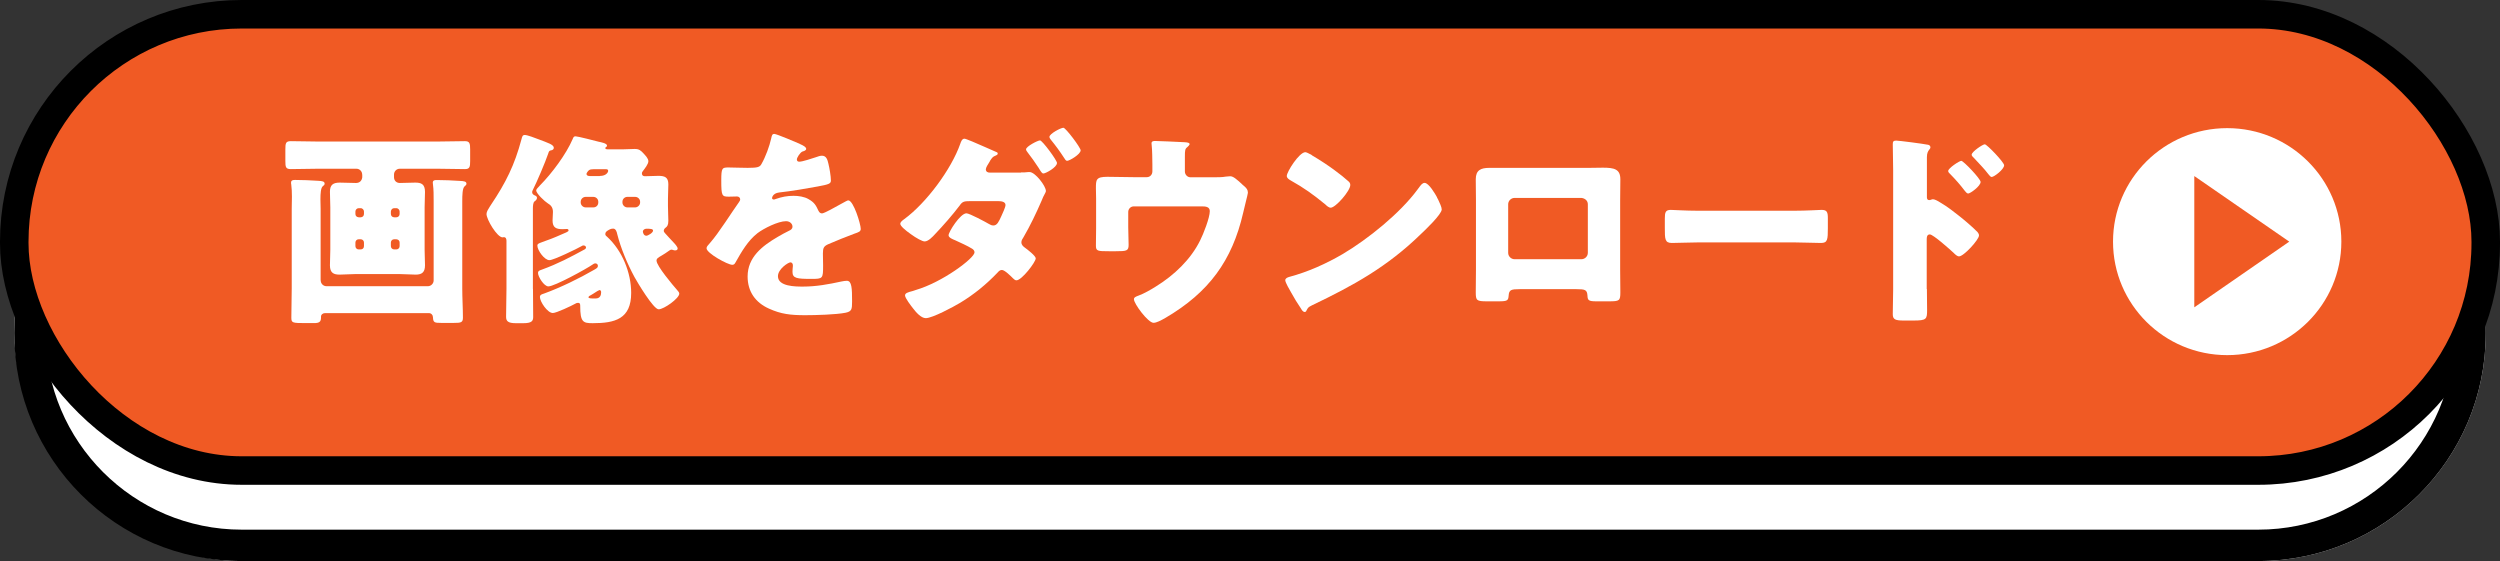 <?xml version="1.0" encoding="UTF-8"?><svg id="_レイヤー_2" xmlns="http://www.w3.org/2000/svg" viewBox="0 0 263 59.02"><rect x="0" y="0" width="263" height="59.02" fill="#333333" stroke="none"/><defs><style>.cls-1{fill:none;stroke:#000;stroke-linecap:round;stroke-linejoin:round;stroke-width:3px;}.cls-2{fill:#f05a24;}.cls-3{fill:#fff;}</style></defs><g id="text"><rect class="cls-3" x="1.5" y="11.02" width="260" height="48" rx="23.93" ry="23.93"/><path d="M237.57,14.32c11.38,0,20.63,9.25,20.63,20.63v.14c0,11.38-9.25,20.63-20.63,20.63H25.43c-11.38,0-20.63-9.25-20.63-20.63v-.14c0-11.38,9.25-20.63,20.63-20.63h212.14M237.57,11.02H25.43C12.21,11.02,1.5,21.73,1.5,34.95v.14c0,13.22,10.71,23.93,23.93,23.93h212.14c13.22,0,23.93-10.71,23.93-23.93v-.14c0-13.22-10.71-23.93-23.93-23.93h0Z"/><rect class="cls-2" x="1.5" y="1.5" width="260" height="48" rx="23.93" ry="23.93"/><rect class="cls-1" x="1.5" y="1.5" width="260" height="48" rx="23.93" ry="23.93"/><path class="cls-3" d="M38.1,18.36c0-.33-.26-.61-.61-.61h-4.03c-.94,0-1.9.04-2.87.04-.53,0-.57-.22-.57-.85v-1.22c0-.65.04-.87.57-.87.96,0,1.93.04,2.87.04h12.56c.96,0,1.93-.04,2.89-.04.5,0,.55.24.55.87v1.22c0,.61-.04.85-.55.85-.96,0-1.93-.04-2.89-.04h-3.96c-.35,0-.61.28-.61.61v.28c0,.35.24.61.61.61.55,0,1.07-.04,1.62-.04.63,0,1.03.15,1.03.98,0,.54-.04,1.09-.04,1.63v4.44c0,.57.04,1.11.04,1.65,0,.72-.31.98-.98.98-.59,0-1.16-.06-1.75-.06h-4.53c-.57,0-1.14.06-1.71.06-.63,0-1.03-.17-1.03-.98,0-.54.04-1.09.04-1.65v-4.44c0-.54-.04-1.09-.04-1.65,0-.72.33-.96,1.03-.96.57,0,1.14.04,1.71.04.37,0,.61-.22.66-.59v-.3ZM33.74,29.5c0,.33.26.61.61.61h10.66c.33,0,.61-.28.61-.61v-8.36c0-.59,0-1.22-.07-1.72,0-.04-.02-.13-.02-.2,0-.28.24-.28.44-.28.77,0,1.62.04,2.38.09.5.02.72.07.72.3,0,.11-.07.17-.2.28-.22.2-.24.89-.24,1.57v9.18c0,1.02.07,2.04.07,3.07,0,.5-.22.54-.94.54h-1.36c-.68,0-.83-.04-.85-.57,0-.24-.17-.46-.42-.46h-10.94c-.22,0-.42.15-.42.37v.11c0,.46-.22.57-.74.57h-.83c-1.47,0-1.55-.02-1.55-.59,0-1.02.04-2.02.04-3.05v-8.38c0-.39.02-.85.02-1.28,0-.46-.02-.91-.07-1.28-.02-.04-.02-.13-.02-.2,0-.26.22-.28.42-.28.79,0,1.64.04,2.43.09.44.02.68.07.68.3,0,.13-.07.17-.2.28-.2.17-.24.76-.24,1.37,0,.35.02.72.02,1v7.51ZM37.94,22.86c.2,0,.35-.15.35-.35v-.26c0-.17-.15-.35-.35-.35h-.2c-.2,0-.35.17-.35.35v.26c0,.2.13.33.35.35h.2ZM38.29,25.52c0-.2-.15-.35-.35-.35h-.2c-.2,0-.35.15-.35.35v.37c0,.2.15.35.35.35h.2c.2,0,.35-.13.35-.35v-.37ZM41.12,22.51c0,.2.15.35.35.35h.22c.2,0,.35-.15.35-.35v-.26c0-.17-.15-.35-.35-.35h-.22c-.2,0-.33.15-.35.35v.26ZM41.47,25.17c-.2,0-.35.15-.35.35v.37c0,.2.15.35.35.35h.22c.2,0,.35-.15.35-.35v-.37c0-.2-.13-.33-.35-.35h-.22Z"/><path class="cls-3" d="M56.07,30.39c0,.98.02,1.98.02,2.96,0,.41-.15.65-1.03.65h-.79c-.83,0-1.03-.22-1.03-.67,0-.98.04-1.96.04-2.94v-5.07c0-.2-.07-.37-.28-.37-.07,0-.07.02-.13.02-.57,0-1.69-1.87-1.69-2.46,0-.24.2-.54.35-.78l.13-.2c1.55-2.31,2.47-4.16,3.19-6.85.09-.33.11-.48.37-.48s1.12.33,1.4.44c1.03.39,1.64.57,1.64.91,0,.15-.13.24-.26.26-.22.04-.24.07-.33.35-.31.91-1.18,2.96-1.62,3.83-.04.09-.07.13-.07.22,0,.2.15.3.33.37.11.04.18.13.18.24,0,.15-.13.28-.26.37-.15.11-.17.48-.17.74v8.46ZM69.07,27.43c0,.54,1.73,2.59,2.17,3.09.11.13.22.24.22.37,0,.5-1.62,1.65-2.17,1.65s-2.23-2.83-2.54-3.39c-.74-1.37-1.44-3.02-1.82-4.53-.04-.22-.15-.57-.42-.57-.24,0-.39.09-.57.2-.13.09-.26.17-.26.37,0,.11.04.17.18.28,1.6,1.46,2.54,3.79,2.54,5.92,0,2.74-1.71,3.18-4.05,3.18-1.01,0-1.31-.11-1.31-1.81,0-.15,0-.33-.24-.33-.11,0-.2.04-.28.09-.39.22-1.99.98-2.36.98-.57,0-1.36-1.2-1.36-1.68,0-.26.24-.3.44-.37,1.73-.63,3.7-1.59,5.27-2.5.26-.15.39-.22.39-.41,0-.15-.11-.26-.26-.26-.11,0-.2.04-.31.13-.66.46-4,2.29-4.64,2.29-.46,0-1.09-1.02-1.09-1.41,0-.24.2-.28.39-.35,1.73-.63,3-1.31,4.51-2.13.09-.04.15-.13.15-.2,0-.13-.13-.22-.26-.22-.09,0-.13.02-.2.07-.44.26-2.95,1.48-3.39,1.48-.53,0-1.27-1.04-1.27-1.54,0-.17.13-.22.48-.35.13-.04.24-.09.35-.13.88-.3,1.44-.57,2.23-.91.18-.09.22-.13.22-.2,0-.11-.09-.15-.17-.15-.13,0-.31.02-.46.02-.68,0-1.05-.17-1.05-.91,0-.3.04-.61.04-.91,0-.52-.28-.74-.53-.89-.33-.2-1.23-1.04-1.23-1.37,0-.11.11-.22.39-.52,1.27-1.28,2.76-3.29,3.44-4.87.09-.22.13-.3.31-.3.22,0,2.1.48,2.43.57.28.06.88.17.88.41,0,.07-.02.11-.11.15-.04.02-.07.07-.07.11,0,.13.18.13.33.13h1.53c.42,0,.83-.04,1.23-.04.46,0,.63.15.92.46.2.22.52.54.52.83,0,.3-.37.76-.55,1-.07.09-.13.17-.13.28,0,.2.11.3.31.3.48,0,.96-.04,1.42-.04.68,0,1.05.15,1.05.89,0,.48-.04,1-.04,1.54v.76c0,.54.04,1.07.04,1.54s-.13.61-.31.74c-.09.06-.17.2-.17.3,0,.09.04.17.13.26.13.13.72.81.94,1.02.13.13.39.44.39.59,0,.17-.15.2-.26.2-.09,0-.11,0-.22-.04-.11-.04-.15-.04-.17-.04-.07,0-.15.04-.22.09-.33.24-.57.39-.79.52-.46.26-.57.35-.57.59ZM62.94,21.23c0-.3-.24-.52-.53-.52h-.79c-.28,0-.53.22-.53.52v.07c0,.28.24.52.53.52h.79c.31,0,.53-.22.53-.52v-.07ZM63.1,18.51c.7,0,.88-.41.88-.54,0-.15-.13-.17-.26-.17h-1.27c-.46,0-.55.13-.68.33-.04.06-.07.11-.07.17,0,.11.09.22.33.22h1.07ZM62.11,31.07c-.07.04-.2.11-.2.2,0,.13.24.13.74.13s.59-.37.59-.67c0-.11-.07-.22-.17-.22-.04,0-.35.17-.63.37-.17.11-.26.15-.33.2ZM65.48,21.3c0,.28.24.52.52.52h.81c.28,0,.53-.24.53-.52v-.07c0-.3-.24-.52-.53-.52h-.81c-.28,0-.52.22-.52.52v.07ZM68.7,24.26c0-.17-.22-.2-.7-.2-.22,0-.37.17-.37.28s.07.46.37.46c.15,0,.7-.3.7-.54Z"/><path class="cls-3" d="M84.13,15.14c.39.17.68.33.68.52,0,.17-.24.24-.39.28-.26.11-.59.65-.59.83s.11.24.26.24c.33,0,1.31-.33,1.77-.48.18-.07.42-.15.61-.15.48,0,.59.46.68.85.11.44.26,1.31.26,1.76,0,.33-.2.41-1.4.63-1.2.22-2.69.48-4.05.63-.7.09-.74.57-.74.59,0,.11.11.15.2.15.04,0,.15-.04.2-.06.63-.22,1.2-.33,1.86-.33.52,0,1.14.09,1.58.35.61.35.77.63,1.05,1.24.09.17.2.26.37.26.22,0,1.38-.65,2.04-1.02.2-.11.35-.2.44-.24s.2-.11.28-.11c.55,0,1.31,2.5,1.31,3,0,.28-.22.35-.66.5-1.05.39-1.71.67-2.71,1.09-.52.22-.61.41-.61,1,0,.26.02.78.02,1.26,0,1.39-.02,1.41-1.25,1.41-1.51,0-1.97-.06-1.97-.74,0-.2.02-.39.04-.59v-.11c0-.15-.09-.3-.26-.3-.22,0-1.31.7-1.31,1.46,0,1.09,1.86,1.09,2.63,1.09,1.4,0,2.69-.24,4.07-.54.2-.04.39-.07.55-.07.52,0,.55.78.55,2.18,0,.83-.04,1.04-.68,1.18-.98.2-3.17.26-4.25.26-1.53,0-2.54-.11-3.83-.7-1.4-.63-2.23-1.78-2.23-3.37,0-2.04,1.55-3.22,3.15-4.16.37-.22.81-.46,1.2-.65.2-.09.37-.2.37-.44,0-.3-.28-.57-.68-.57-.83,0-2.34.76-3,1.26-1.03.81-1.68,1.96-2.32,3.09-.07.13-.15.24-.33.24-.48,0-2.71-1.22-2.71-1.74,0-.17.13-.3.39-.59.9-1.02,2.32-3.29,3.02-4.26.11-.15.13-.22.13-.3,0-.17-.15-.3-.33-.3-.26,0-.57.02-.85.02-.74,0-.81-.06-.81-1.7,0-1.35.09-1.37.79-1.37.48,0,1.27.04,1.99.04,1.07,0,1.27-.09,1.44-.39.44-.76.85-1.89,1.03-2.7.07-.33.11-.48.33-.48.24,0,2.32.89,2.67,1.04Z"/><path class="cls-3" d="M107.4,18.14c.26,0,.52,0,.79-.04h.13c.57,0,1.71,1.46,1.71,2,0,.07-.04.13-.07.2-.15.26-.28.54-.39.83-.57,1.31-1.18,2.59-1.9,3.83-.11.17-.22.33-.22.52,0,.28.18.44.39.59.24.17,1.12.85,1.12,1.11,0,.39-1.47,2.31-2.03,2.31-.13,0-.24-.09-.35-.2-.22-.22-.88-.89-1.18-.89-.2,0-.33.13-.46.28-1.16,1.22-2.49,2.31-3.94,3.18-.68.41-2.91,1.61-3.61,1.61-.5,0-1.05-.65-1.33-1.02-.22-.28-.85-1.09-.85-1.37,0-.24.28-.33.79-.46.11-.04.22-.07.33-.11,2.8-.81,6.19-3.35,6.19-3.96,0-.17-.11-.3-.26-.39-.44-.28-1.31-.67-1.79-.89-.22-.09-.68-.26-.68-.52,0-.35,1.23-2.31,1.88-2.31.31,0,2.01.91,2.38,1.13.15.09.28.15.46.15.39,0,.57-.41.83-.98.11-.24.44-.94.44-1.17,0-.37-.48-.41-.77-.41h-2.98c-.59,0-.79.04-1.07.46-.74.98-1.75,2.13-2.6,3.02-.24.26-.7.76-1.09.76-.24,0-.88-.35-1.44-.76-.59-.41-1.12-.87-1.12-1.09,0-.2.24-.37.42-.5,2.3-1.68,4.94-5.22,5.89-7.92.07-.2.18-.54.44-.54.15,0,1.27.48,2.19.89.55.24,1.03.46,1.18.52.07.02.13.07.13.13,0,.11-.02.15-.22.24-.31.11-.39.26-.57.52-.02.06-.07.13-.11.2-.11.17-.35.54-.35.72,0,.26.2.35.42.35h3.3ZM111.19,17.16c0,.44-1.18,1.09-1.42,1.09-.15,0-.24-.15-.52-.61-.35-.54-.77-1.13-1.16-1.63-.07-.09-.15-.2-.15-.3,0-.3,1.23-.94,1.47-.94s1.79,2.09,1.79,2.39ZM113.68,15.83c0,.39-1.16,1.09-1.42,1.09-.13,0-.22-.15-.33-.33-.42-.65-.88-1.28-1.38-1.89-.07-.09-.15-.2-.15-.3,0-.33,1.2-.96,1.47-.96.24,0,1.82,2.09,1.82,2.39Z"/><path class="cls-3" d="M120.64,18.64c.35,0,.59-.28.59-.61v-.74c0-.41-.02-1.63-.07-1.98-.02-.13-.02-.17-.02-.24,0-.22.22-.24.37-.24.31,0,2.36.09,3.11.13.39.02.53.09.53.2,0,.09-.18.26-.26.33-.22.17-.24.33-.24.98v1.57c0,.33.26.61.59.61h2.34c.48,0,1.03,0,1.36-.07.13,0,.35-.04.48-.04.33,0,.7.35,1.16.76.09.09.2.2.31.28.24.22.39.37.39.7,0,.13-.44,1.78-.5,2.11-1.16,5.05-3.63,8.38-8.14,11.03-.52.3-.98.54-1.29.54-.57,0-2.06-2-2.06-2.48,0-.2.2-.28.5-.39.55-.2,1.27-.61,1.79-.94,1.95-1.2,3.7-2.87,4.68-4.87.33-.65,1.01-2.37,1.01-3.07,0-.46-.44-.5-.83-.5h-7.16c-.33,0-.59.26-.59.59v1.59c0,.63.04,1.24.04,1.87s-.2.67-1.36.67h-.7c-1.23,0-1.38-.02-1.38-.61s.02-1.2.02-1.78v-3.18c0-.35-.02-.7-.02-1.04,0-.91,0-1.22,1.2-1.22.96,0,1.9.04,2.87.04h1.27Z"/><path class="cls-3" d="M151.17,20.77c.04.06.07.15.13.24.15.33.37.78.37,1.02,0,.52-1.77,2.2-2.23,2.63-3.52,3.42-7.05,5.37-11.42,7.46-.44.22-.42.26-.59.57-.02.07-.09.13-.17.13-.18,0-.31-.2-.39-.35-.37-.54-.72-1.11-1.03-1.68-.15-.26-.63-1.07-.63-1.31,0-.2.24-.3.42-.35,1.95-.52,3.85-1.37,5.6-2.39,2.69-1.59,6.06-4.31,7.9-6.81.04-.07.09-.11.13-.17.2-.28.37-.52.61-.52.44,0,1.12,1.17,1.31,1.52ZM138,16.33c1.77,1.04,3.13,2.09,3.85,2.74.13.11.2.22.2.39,0,.63-1.55,2.39-2.06,2.39-.2,0-.42-.2-.55-.33-1.27-1.04-2.23-1.74-3.68-2.55-.18-.11-.39-.24-.39-.46,0-.44,1.31-2.5,1.95-2.5.11,0,.37.13.68.3Z"/><path class="cls-3" d="M167.11,17.66c.57,0,1.07-.02,1.51-.02,1.2,0,1.84.15,1.84,1.22,0,.74-.02,1.46-.02,2.18v7.35c0,.78.02,1.57.02,2.37,0,.87-.09.94-1.18.94h-1.36c-.83,0-.9-.13-.92-.61-.04-.61-.26-.67-1.16-.67h-5.97c-.9,0-1.12.07-1.16.67-.04.5-.09.61-1.03.61h-1.25c-1.09,0-1.18-.09-1.18-.94,0-.78.02-1.59.02-2.37v-7.35c0-.72-.02-1.44-.02-2.18,0-.96.53-1.2,1.42-1.2h10.44ZM159.34,20.82c-.37,0-.68.3-.68.67v5.11c0,.37.31.67.68.67h7.02c.37,0,.68-.3.68-.67v-5.11c0-.39-.31-.63-.68-.67h-7.02Z"/><path class="cls-3" d="M188.74,22.17c1.29,0,2.69-.09,2.89-.09.57,0,.66.24.66.87v1.04c0,1.2-.02,1.57-.72,1.57-.85,0-1.86-.06-2.82-.06h-10.07c-.96,0-1.99.06-2.8.06-.74,0-.74-.41-.74-1.57v-1c0-.65.07-.91.63-.91.31,0,1.53.09,2.91.09h10.07Z"/><path class="cls-3" d="M202.71,30.41c0,.72.02,1.44.02,2.18,0,.98-.04,1.13-1.44,1.13h-1.01c-.9,0-1.16-.11-1.16-.67,0-.87.04-1.72.04-2.59v-12.56c0-.76-.04-2.09-.04-2.7,0-.28.04-.41.35-.41.28,0,2.84.33,3.37.44.13.02.24.13.24.26,0,.11-.07.2-.13.26-.11.15-.24.33-.24.78v4.22c0,.11.02.3.26.3.11,0,.26-.09.37-.09.18,0,.48.15.79.35.72.41,1.6,1.11,1.9,1.35.57.44,1.53,1.26,2.01,1.76.09.11.15.22.15.35,0,.44-1.6,2.2-2.1,2.2-.2,0-.42-.22-.55-.35-.37-.35-2.17-1.96-2.52-1.96-.31,0-.33.3-.33.52v5.22ZM208.36,19.14c0,.44-1.09,1.22-1.31,1.22-.13,0-.26-.17-.35-.28-.46-.61-.98-1.2-1.51-1.74-.13-.13-.24-.22-.24-.35,0-.3,1.18-1.07,1.38-1.07.22,0,2.03,1.89,2.03,2.22ZM210.83,17.4c0,.41-1.05,1.22-1.31,1.22-.11,0-.24-.17-.33-.28-.46-.61-1.01-1.15-1.53-1.72-.15-.15-.24-.22-.24-.35,0-.3,1.16-1.09,1.38-1.09s2.04,1.89,2.04,2.22Z"/><ellipse class="cls-3" cx="234.3" cy="25.42" rx="12.01" ry="11.94"/><polygon class="cls-2" points="230.84 32.33 240.83 25.42 230.84 18.52 230.84 32.33"/></g></svg>
